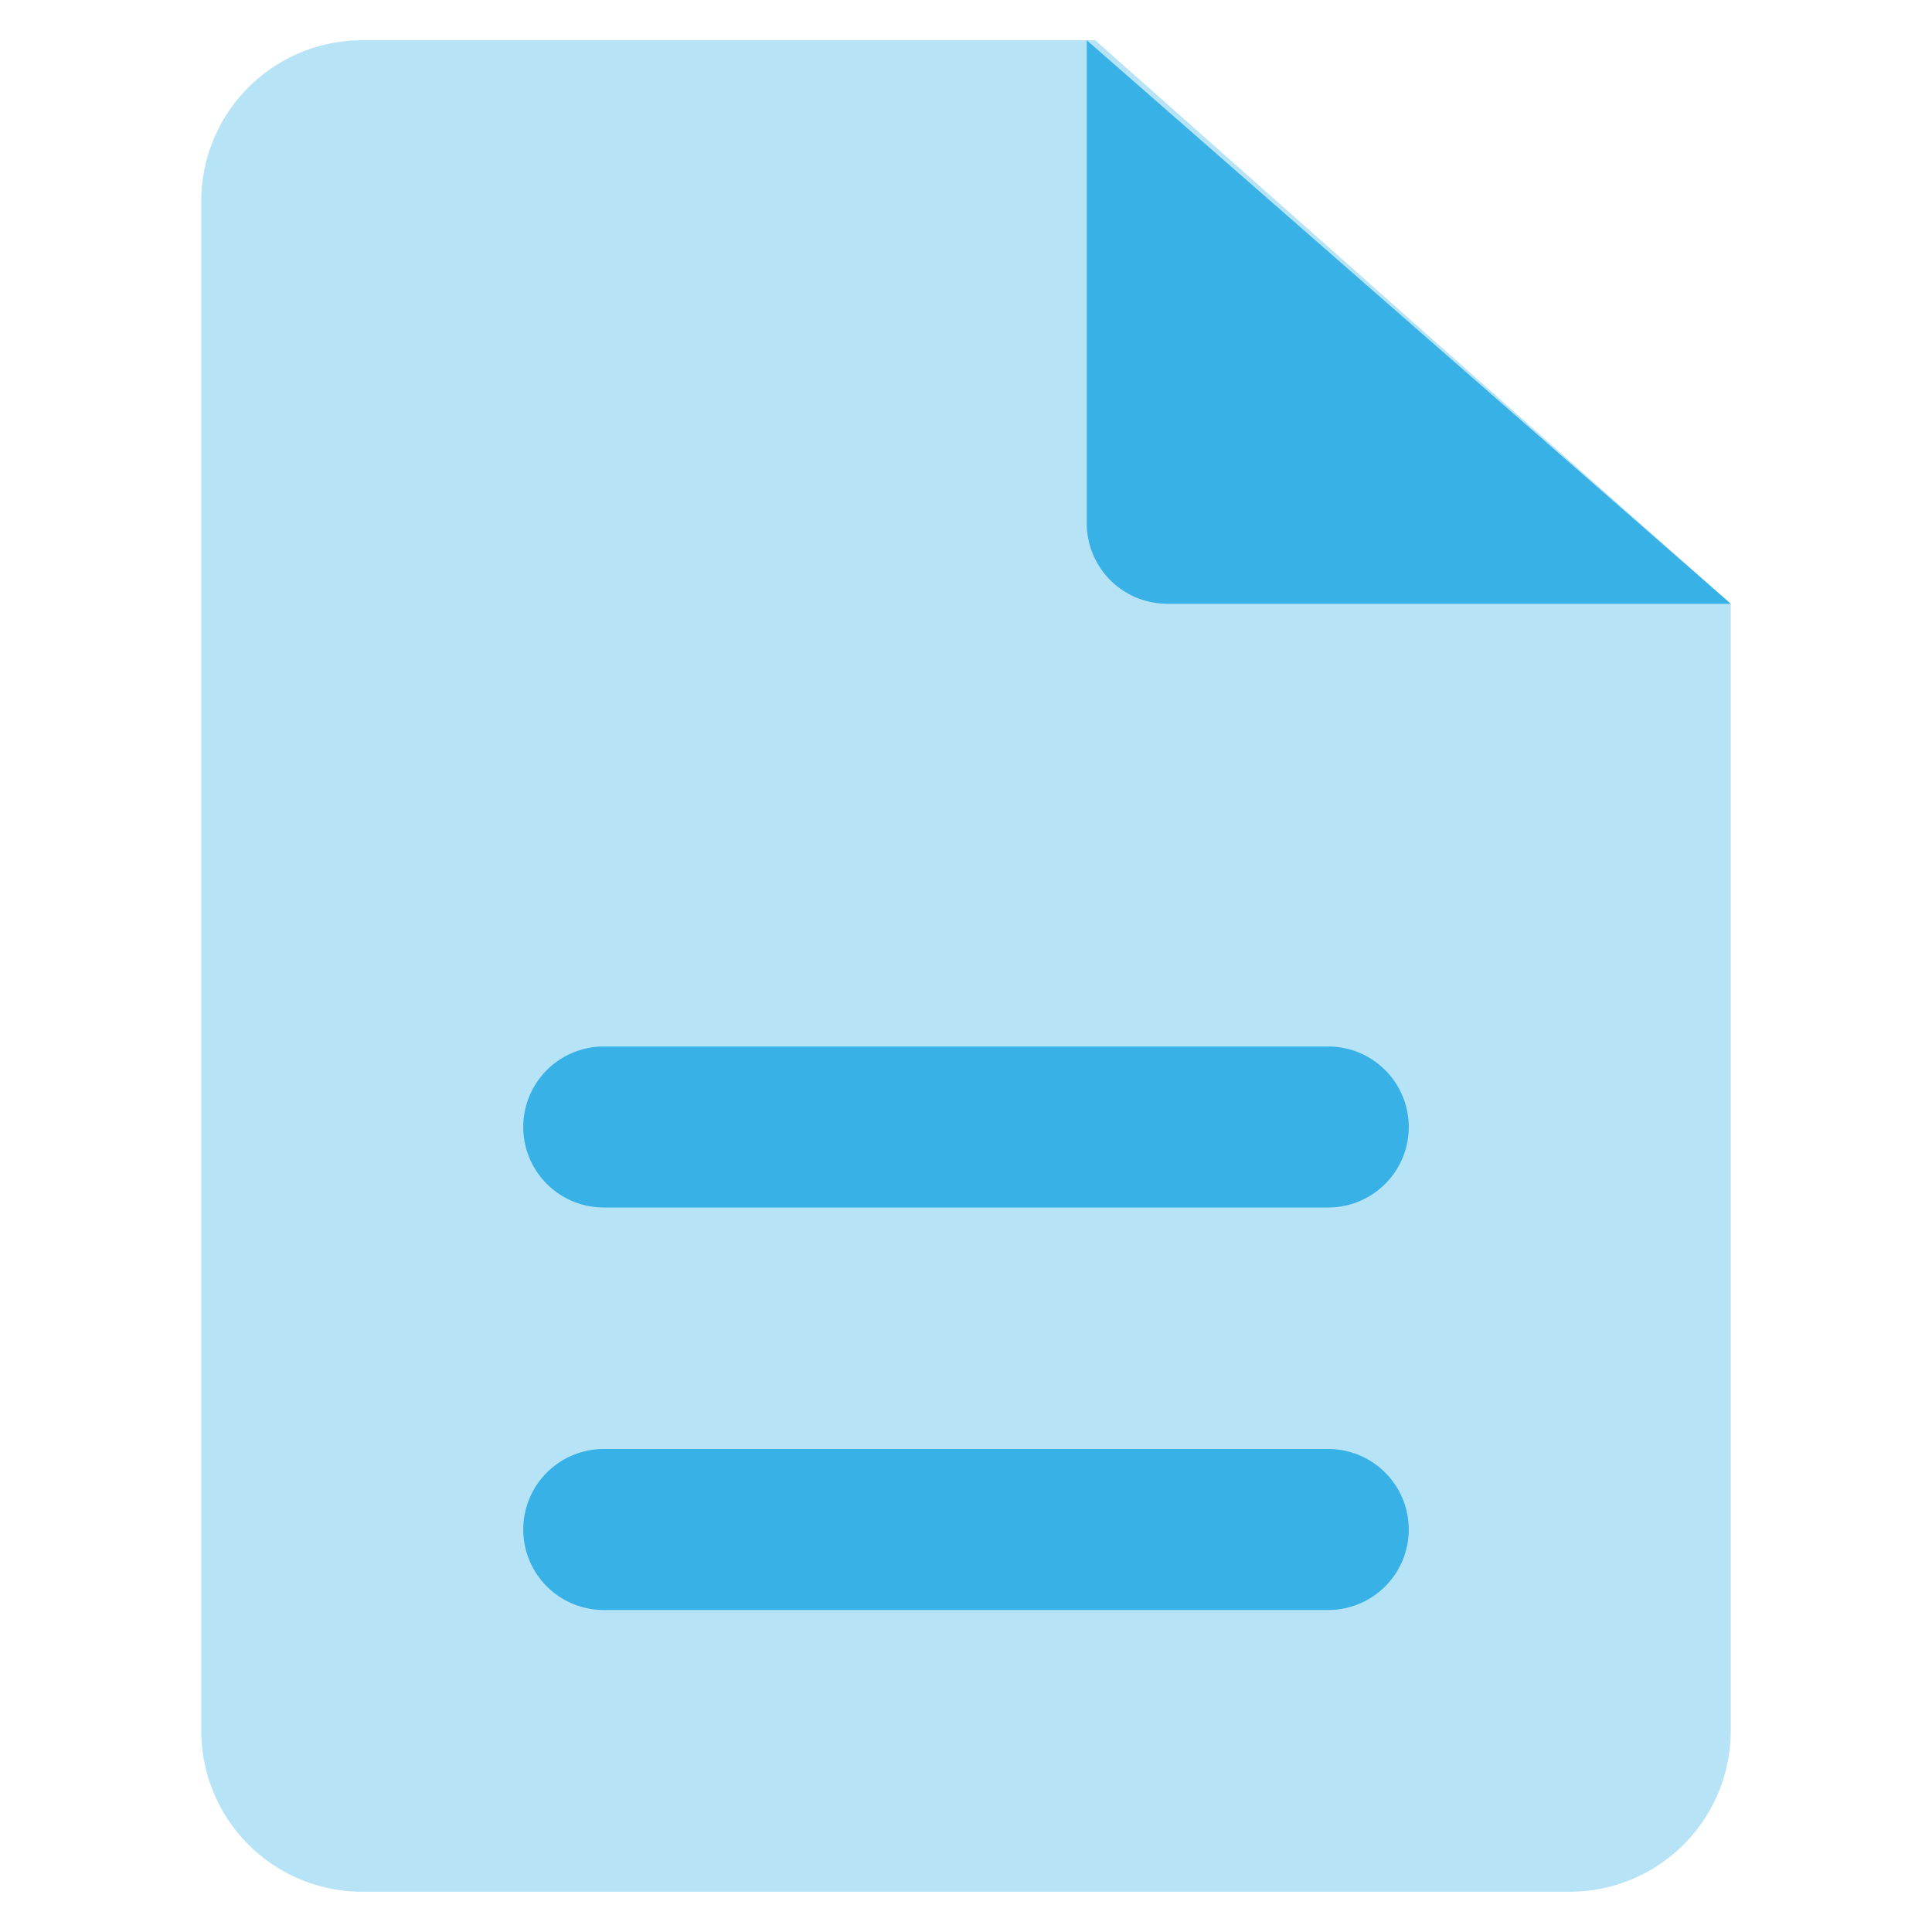 <?xml version="1.0" encoding="utf-8"?><!-- Uploaded to: SVG Repo, www.svgrepo.com, Generator: SVG Repo Mixer Tools -->
<svg width="800px" height="800px" viewBox="0 0 48 48" xmlns="http://www.w3.org/2000/svg"><title>70 Basic icons by Xicons.co</title><path d="M27.21,1H9A4,4,0,0,0,5,5V43a4,4,0,0,0,4,4H39a4,4,0,0,0,4-4V15Z" fill="#b7e3f6"/><path d="M43,15H29a2,2,0,0,1-2-2V1Z" fill="#38b1e7"/><path d="M33,30H15a2,2,0,0,1,0-4H33A2,2,0,0,1,33,30Z" fill="#38b1e7"/><path d="M33,40H15a2,2,0,0,1,0-4H33A2,2,0,0,1,33,40Z" fill="#38b1e7"/></svg>